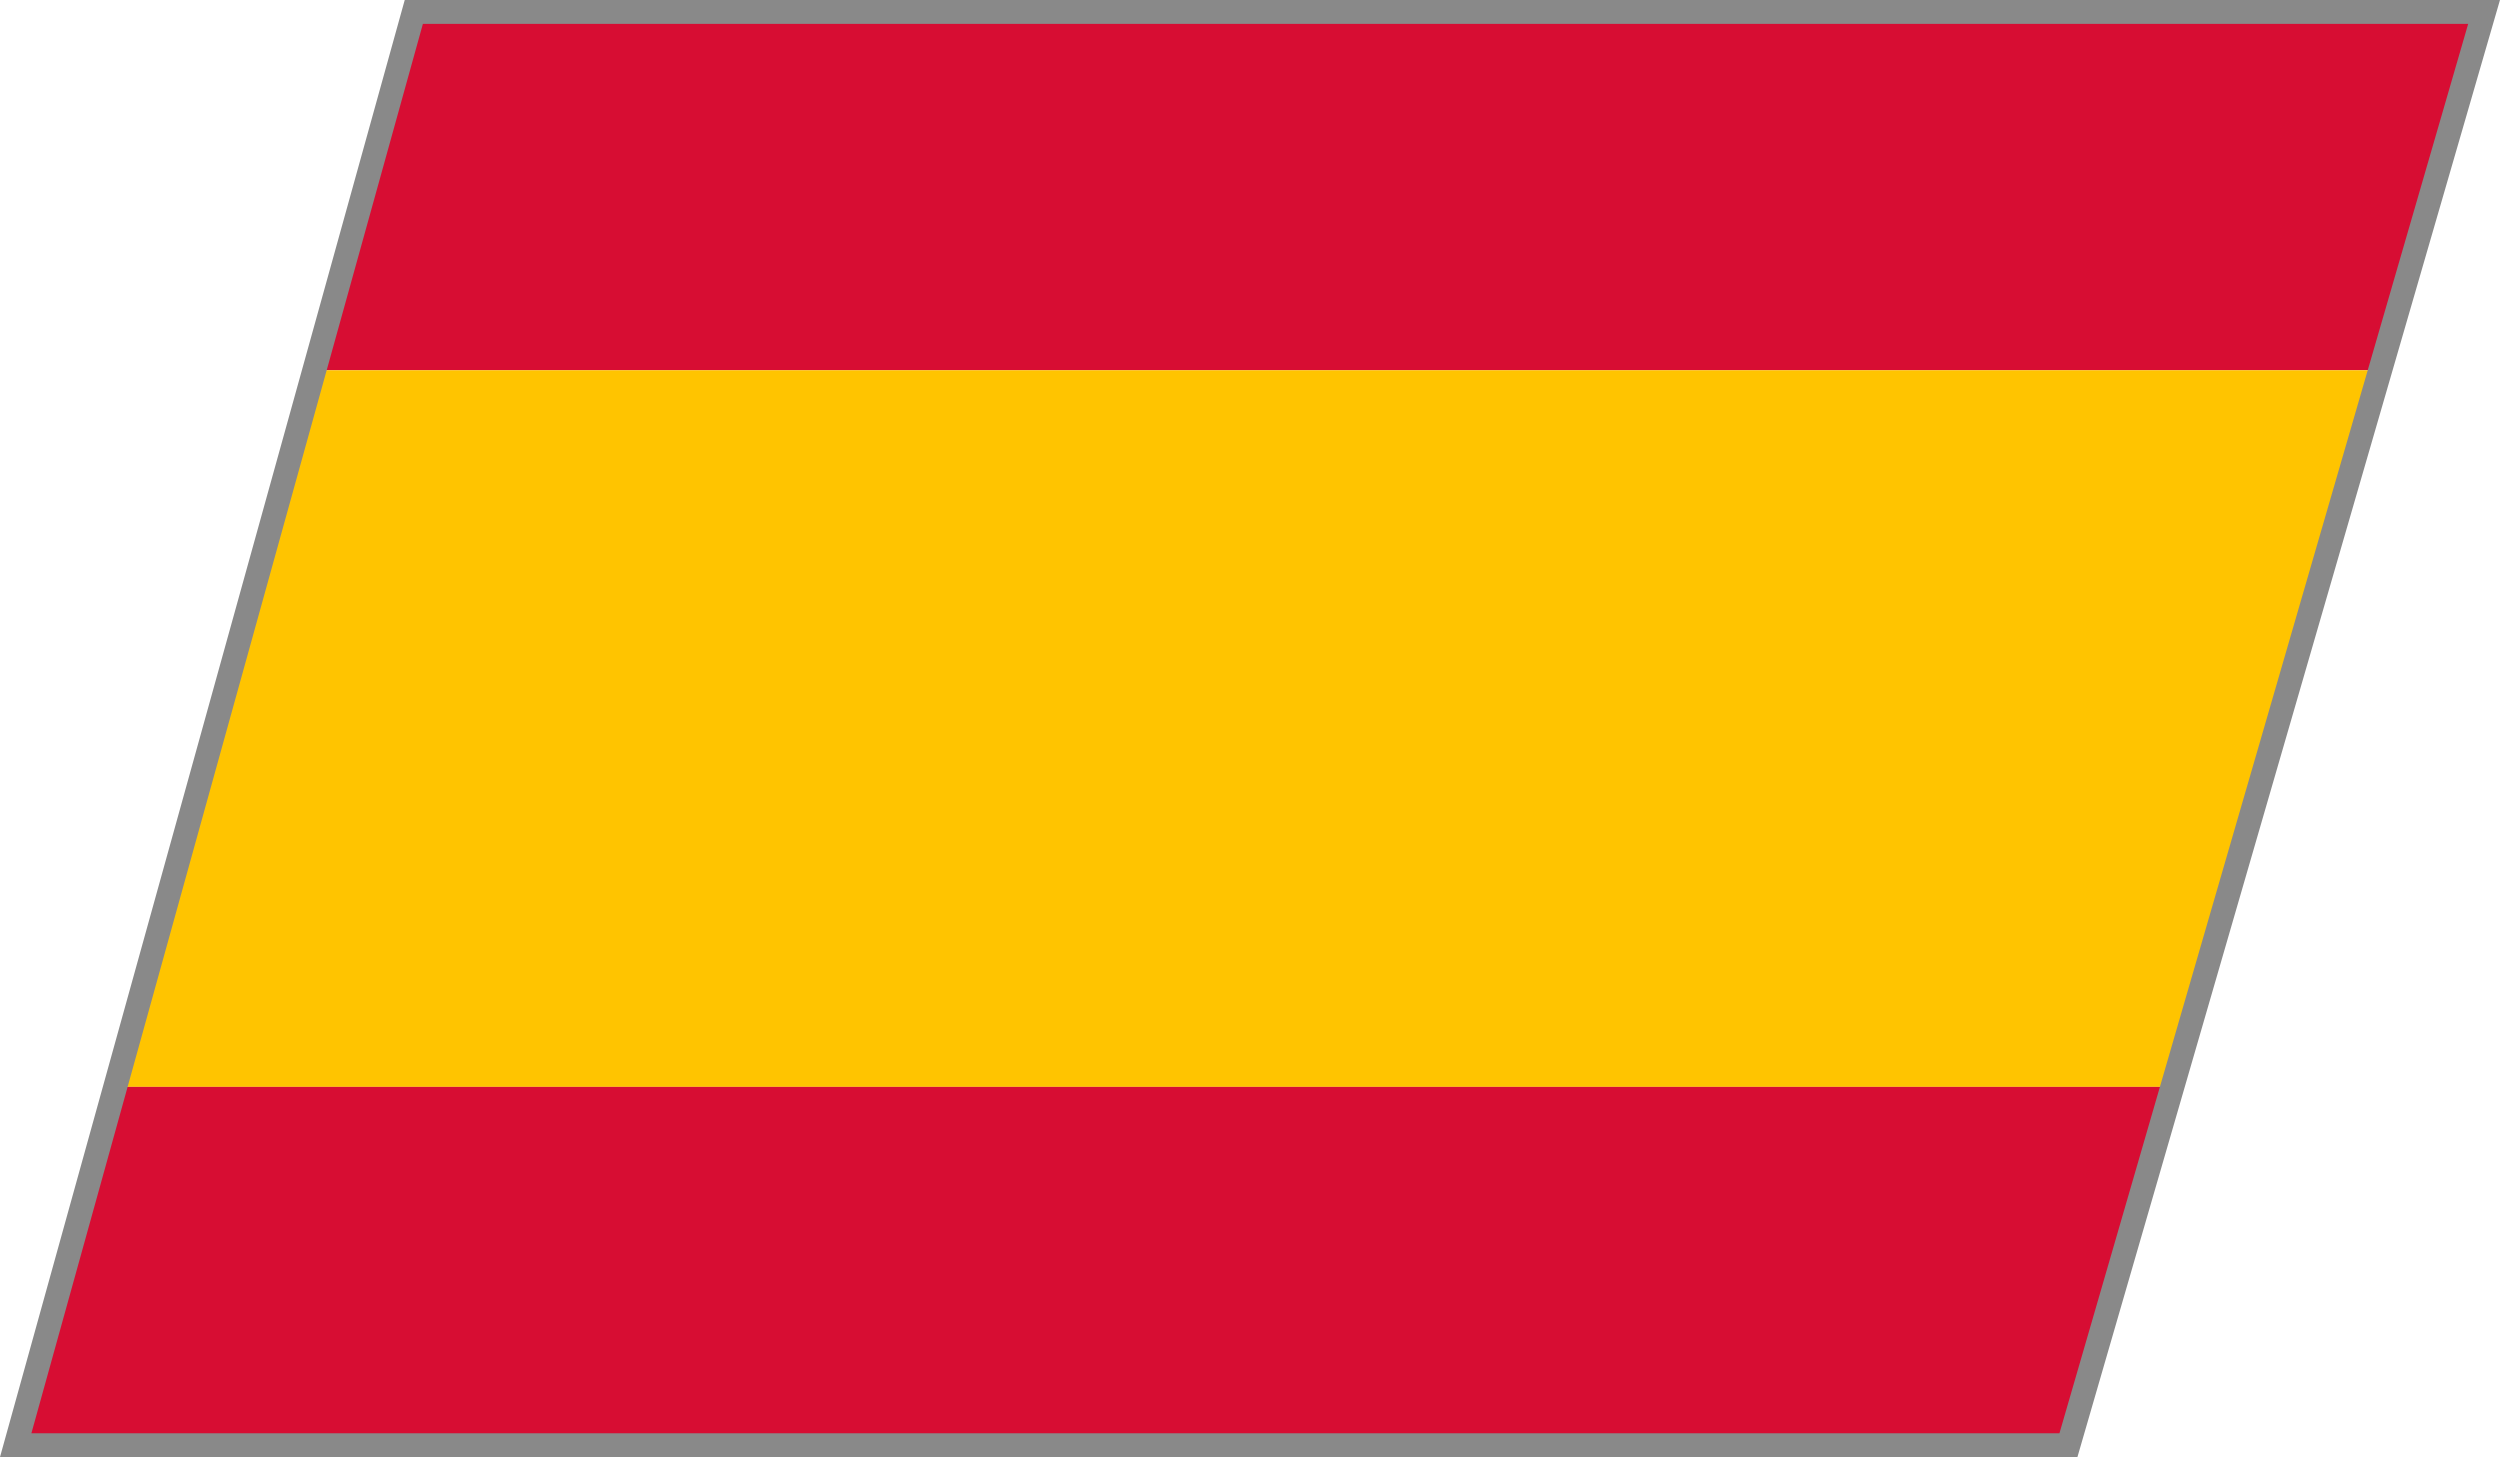 <svg xmlns="http://www.w3.org/2000/svg" width="31.397" height="18.3"><defs><clipPath id="d"><path d="M109 18h25.732L140 0h-26z" fill="none"/></clipPath></defs><g clip-path="url(#d)" transform="translate(-108.803 .15)"><path fill="#d70d33" d="M109 0h31v4.5h-31z"/><path fill="#ffc400" d="M109 4.5h31v9h-31z"/><path fill="#d70d33" d="M109 13.5h31V18h-31z"/></g><path d="M31.197.15h-26l-5 18h25.78z" fill="none" stroke="#898989" stroke-miterlimit="10" stroke-width=".3"/></svg>